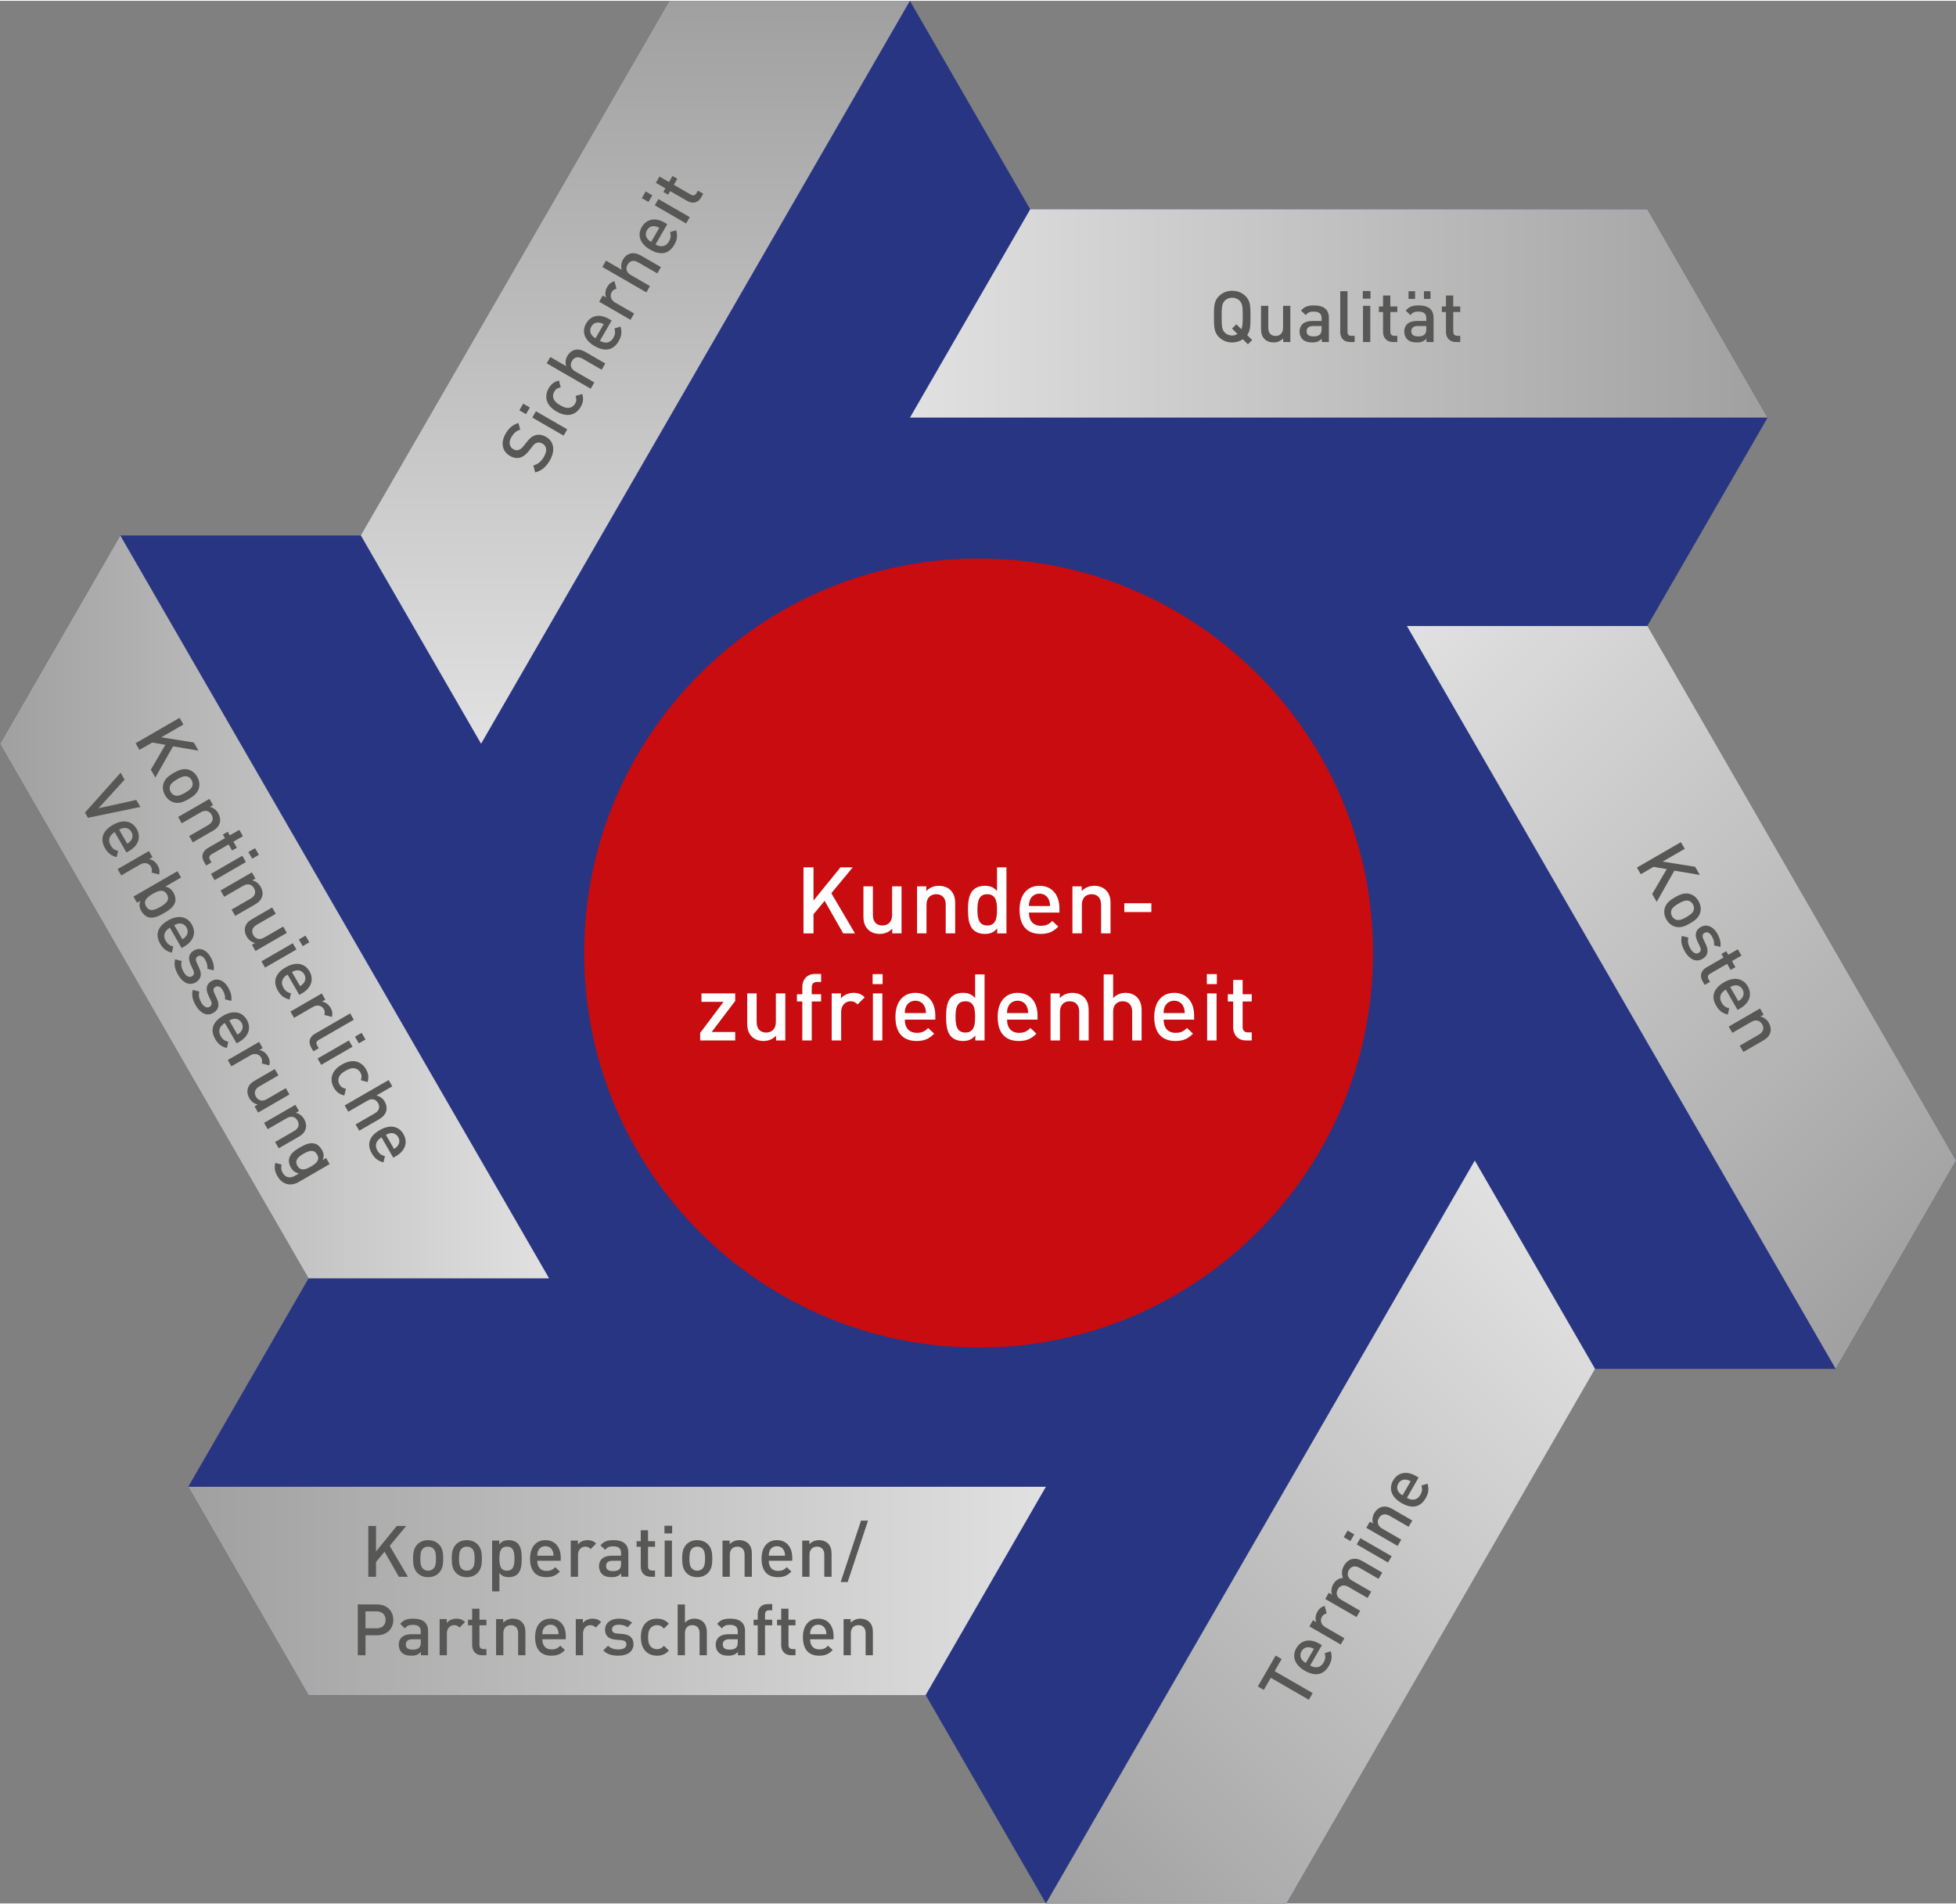 <?xml version="1.0" encoding="utf-8"?>
<!DOCTYPE svg PUBLIC "-//W3C//DTD SVG 1.1//EN" "http://www.w3.org/Graphics/SVG/1.1/DTD/svg11.dtd">
<svg xmlns:x="http://ns.adobe.com/Extensibility/1.0/" xmlns:i="http://ns.adobe.com/AdobeIllustrator/10.0/" xmlns:graph="http://ns.adobe.com/Graphs/1.0/" xmlns="http://www.w3.org/2000/svg" xmlns:xlink="http://www.w3.org/1999/xlink" version="1.1" id="Ebene_1" x="0px" y="0px" viewBox="0 0 274.11 266.569" enable-background="new 0 0 274.11 266.569" xml:space="preserve" width="450" height="438">
<rect x="0" y="0" width="274.11" height="266.569" fill="#808080" stroke="none"/>
<g>
	<polygon fill="#283582" points="247.71,58.394 247.71,58.394 247.71,58.394 247.71,58.394    230.853,29.197 144.378,29.197 144.369,29.197 127.513,0 127.513,0    127.512,0 93.799,0 50.561,74.89 50.571,74.907 16.857,74.907    16.857,74.907 16.857,74.907 16.857,74.907 0,104.104 43.238,178.993    43.238,178.995 26.381,208.192 26.381,208.192 43.238,237.389 129.713,237.389    129.723,237.372 146.58,266.569 146.58,266.569 146.58,266.569 146.58,266.569    180.293,266.569 223.531,191.679 223.54,191.677 257.253,191.677 257.254,191.678    257.254,191.677 274.11,162.48 230.873,87.591 230.853,87.591 247.71,58.394  "/>
	<g>
		<defs>
			<polygon id="SVGID_1_" points="247.71,58.394 230.853,29.197 144.378,29.197 127.521,58.394      247.71,58.394    "/>
		</defs>
		
			<linearGradient id="SVGID_00000139258069073108341480000004461191971139610251_" gradientUnits="userSpaceOnUse" x1="127.521" y1="43.795" x2="247.71" y2="43.795">
			<stop offset="4.993059e-09" style="stop-color:#E1E1E1"/>
			<stop offset="0.999" style="stop-color:#A0A0A0"/>
		</linearGradient>
		<use xlink:href="#SVGID_1_" overflow="visible" fill="url(#SVGID_00000139258069073108341480000004461191971139610251_)"/>
		<clipPath id="SVGID_00000083062335937463995390000014491630241037058458_">
			<use xlink:href="#SVGID_1_" overflow="visible"/>
		</clipPath>
		<g clip-path="url(#SVGID_00000083062335937463995390000014491630241037058458_)">
			<defs>
				
					<rect id="SVGID_00000071544276212674161290000017739938694285652920_" x="127.521" y="29.197" width="120.189" height="29.197"/>
			</defs>
			<clipPath id="SVGID_00000018239091148823167090000002432008452526287807_">
				<use xlink:href="#SVGID_00000071544276212674161290000017739938694285652920_" overflow="visible"/>
			</clipPath>
		</g>
	</g>
	<g>
		<defs>
			<polygon id="SVGID_00000034775234594191916560000014367322368120761767_" points="257.254,191.677      274.11,162.48 230.873,87.591 197.159,87.591 257.254,191.677    "/>
		</defs>
		
			<linearGradient id="SVGID_00000011715520399980597640000015613306864747956638_" gradientUnits="userSpaceOnUse" x1="194.589" y1="90.16" x2="276.68" y2="172.251">
			<stop offset="4.993059e-09" style="stop-color:#E1E1E1"/>
			<stop offset="1" style="stop-color:#A0A0A0"/>
		</linearGradient>
		
			<use xlink:href="#SVGID_00000034775234594191916560000014367322368120761767_" overflow="visible" fill="url(#SVGID_00000011715520399980597640000015613306864747956638_)"/>
		<clipPath id="SVGID_00000168092397807539085720000008876737422946505122_">
			<use xlink:href="#SVGID_00000034775234594191916560000014367322368120761767_" overflow="visible"/>
		</clipPath>
	</g>
	<g>
		<defs>
			<polygon id="SVGID_00000175317555012938391180000000239728183820001692_" points="146.58,266.569      180.293,266.569 223.531,191.679 206.674,162.482 146.58,266.569    "/>
		</defs>
		
			<linearGradient id="SVGID_00000013179055356530214000000005809043063800603295_" gradientUnits="userSpaceOnUse" x1="226.101" y1="181.908" x2="144.01" y2="263.999">
			<stop offset="4.993059e-09" style="stop-color:#E1E1E1"/>
			<stop offset="0.999" style="stop-color:#A0A0A0"/>
		</linearGradient>
		
			<use xlink:href="#SVGID_00000175317555012938391180000000239728183820001692_" overflow="visible" fill="url(#SVGID_00000013179055356530214000000005809043063800603295_)"/>
		<clipPath id="SVGID_00000026129692790377919650000010379027974890387373_">
			<use xlink:href="#SVGID_00000175317555012938391180000000239728183820001692_" overflow="visible"/>
		</clipPath>
	</g>
	<g>
		<defs>
			<polygon id="SVGID_00000082345189543603050550000001787961072436193183_" points="26.381,208.192 43.238,237.389      129.713,237.389 146.57,208.192 26.381,208.192    "/>
		</defs>
		
			<linearGradient id="SVGID_00000110449429765704089680000014750902710309516951_" gradientUnits="userSpaceOnUse" x1="146.57" y1="222.79" x2="26.381" y2="222.79">
			<stop offset="4.993059e-09" style="stop-color:#E1E1E1"/>
			<stop offset="0.999" style="stop-color:#A0A0A0"/>
		</linearGradient>
		
			<use xlink:href="#SVGID_00000082345189543603050550000001787961072436193183_" overflow="visible" fill="url(#SVGID_00000110449429765704089680000014750902710309516951_)"/>
		<clipPath id="SVGID_00000108285981295960121540000006463738113628472980_">
			<use xlink:href="#SVGID_00000082345189543603050550000001787961072436193183_" overflow="visible"/>
		</clipPath>
		<g clip-path="url(#SVGID_00000108285981295960121540000006463738113628472980_)">
			<defs>
				
					<rect id="SVGID_00000148622222590928741670000009484674867926977162_" x="26.381" y="208.192" width="120.189" height="29.197"/>
			</defs>
			<clipPath id="SVGID_00000107588143929623564270000014771414439581606843_">
				<use xlink:href="#SVGID_00000148622222590928741670000009484674867926977162_" overflow="visible"/>
			</clipPath>
		</g>
	</g>
	<g>
		<defs>
			<polygon id="SVGID_00000145738424929027349100000016274597292020408725_" points="16.857,74.907 0,104.104      43.238,178.993 76.951,178.993 16.857,74.907    "/>
		</defs>
		
			<linearGradient id="SVGID_00000148638728596134385970000008660523437397927072_" gradientUnits="userSpaceOnUse" x1="76.951" y1="126.95" x2="0" y2="126.95">
			<stop offset="4.993059e-09" style="stop-color:#E1E1E1"/>
			<stop offset="0.999" style="stop-color:#A0A0A0"/>
		</linearGradient>
		
			<use xlink:href="#SVGID_00000145738424929027349100000016274597292020408725_" overflow="visible" fill="url(#SVGID_00000148638728596134385970000008660523437397927072_)"/>
		<clipPath id="SVGID_00000124146571768268645470000007578006964822440335_">
			<use xlink:href="#SVGID_00000145738424929027349100000016274597292020408725_" overflow="visible"/>
		</clipPath>
	</g>
	<g>
		<defs>
			<polygon id="SVGID_00000075143786325531833540000001112008603829138081_" points="127.512,0 93.798,0      50.561,74.89 67.418,104.087 127.512,0    "/>
		</defs>
		
			<linearGradient id="SVGID_00000013908157540398380030000007855830887539844000_" gradientUnits="userSpaceOnUse" x1="89.036" y1="104.087" x2="89.036" y2="0">
			<stop offset="4.993059e-09" style="stop-color:#E1E1E1"/>
			<stop offset="0.999" style="stop-color:#A0A0A0"/>
		</linearGradient>
		
			<use xlink:href="#SVGID_00000075143786325531833540000001112008603829138081_" overflow="visible" fill="url(#SVGID_00000013908157540398380030000007855830887539844000_)"/>
		<clipPath id="SVGID_00000144337879584378048560000006155672965452083841_">
			<use xlink:href="#SVGID_00000075143786325531833540000001112008603829138081_" overflow="visible"/>
		</clipPath>
		<g clip-path="url(#SVGID_00000144337879584378048560000006155672965452083841_)">
			<defs>
				
					<rect id="SVGID_00000132080951720615042970000007976137632198599324_" x="50.561" width="76.951" height="104.087"/>
			</defs>
			<clipPath id="SVGID_00000145059624950997807730000009337582238025843347_">
				<use xlink:href="#SVGID_00000132080951720615042970000007976137632198599324_" overflow="visible"/>
			</clipPath>
		</g>
	</g>
	<path fill="#C80C0F" d="M137.135,188.686c30.528,0,55.276-24.748,55.276-55.276   s-24.748-55.276-55.276-55.276s-55.276,24.748-55.276,55.276   S106.607,188.686,137.135,188.686L137.135,188.686z"/>
	<g>
		<path fill="#575756" d="M175.477,47.525l-0.699-0.689    c0.469-0.64,0.46-1.38,0.46-2.591c0-1.37,0.02-2.16-0.679-2.86    c-0.49-0.489-1.12-0.759-1.88-0.759s-1.381,0.27-1.87,0.759    c-0.699,0.7-0.689,1.49-0.689,2.86c0,1.37-0.01,2.161,0.689,2.86    c0.49,0.489,1.11,0.759,1.87,0.759c0.56,0,1.08-0.16,1.491-0.449    l0.709,0.709L175.477,47.525L175.477,47.525z M174.158,44.245    c0,0.92-0.03,1.4-0.21,1.76l-0.69-0.69l-0.6,0.6l0.75,0.75    c-0.21,0.15-0.46,0.23-0.73,0.23c-0.42,0-0.81-0.17-1.06-0.44    c-0.35-0.38-0.42-0.78-0.42-2.211c0-1.43,0.07-1.83,0.42-2.21    c0.25-0.27,0.64-0.44,1.06-0.44c0.42,0,0.81,0.17,1.06,0.44    C174.088,42.414,174.158,42.814,174.158,44.245L174.158,44.245z M180.827,47.804    v-5.069h-1.019v3.09c0,0.78-0.48,1.13-1.051,1.13s-1.021-0.34-1.021-1.13    v-3.09h-1.019v3.24c0,0.57,0.12,1.05,0.509,1.429    c0.3,0.29,0.73,0.459,1.25,0.459c0.51,0,1.001-0.19,1.351-0.569v0.509    H180.827L180.827,47.804z M186.227,47.804v-3.389c0-1.15-0.699-1.74-2.089-1.74    c-0.84,0-1.34,0.17-1.82,0.729l0.669,0.63    c0.28-0.36,0.55-0.49,1.11-0.49c0.79,0,1.111,0.31,1.111,0.951v0.36    h-1.341c-1.16,0-1.749,0.609-1.749,1.459c0,0.43,0.14,0.82,0.4,1.09    c0.31,0.31,0.729,0.459,1.36,0.459c0.63,0,0.981-0.15,1.351-0.519v0.459    H186.227L186.227,47.804z M185.208,45.974c0,0.36-0.07,0.6-0.22,0.751    c-0.27,0.26-0.56,0.29-0.951,0.29c-0.64,0-0.931-0.26-0.931-0.721    s0.31-0.731,0.911-0.731h1.191V45.974L185.208,45.974z M189.837,47.804v-0.869    h-0.45c-0.41,0-0.55-0.2-0.55-0.59V40.685h-1.019v5.72    c0,0.75,0.419,1.399,1.389,1.399H189.837L189.837,47.804z M192.057,41.734v-1.079    h-1.079v1.079H192.057L192.057,41.734z M192.027,47.804v-5.07h-1.019v5.07H192.027    L192.027,47.804z M195.817,47.804v-0.869h-0.42c-0.38,0-0.56-0.22-0.56-0.59    v-2.741h0.98v-0.779h-0.98v-1.54h-1.02v1.54h-0.58v0.779h0.58v2.791    c0,0.73,0.44,1.409,1.389,1.409H195.817L195.817,47.804z M200.467,41.764V40.685    h-0.919v1.079H200.467L200.467,41.764z M198.307,41.764V40.685h-0.919v1.079H198.307    L198.307,41.764z M200.897,47.804v-3.389c0-1.15-0.699-1.74-2.089-1.74    c-0.84,0-1.34,0.17-1.82,0.729l0.669,0.63    c0.28-0.36,0.55-0.49,1.11-0.49c0.79,0,1.111,0.31,1.111,0.951v0.36    h-1.341c-1.16,0-1.749,0.609-1.749,1.459c0,0.43,0.14,0.82,0.399,1.09    c0.31,0.31,0.729,0.459,1.36,0.459s0.981-0.15,1.351-0.519v0.459H200.897    L200.897,47.804z M199.878,45.974c0,0.36-0.07,0.6-0.22,0.751    c-0.27,0.26-0.56,0.29-0.951,0.29c-0.64,0-0.931-0.26-0.931-0.721    s0.31-0.731,0.911-0.731h1.191V45.974L199.878,45.974z M204.637,47.804v-0.869    h-0.42c-0.38,0-0.56-0.22-0.56-0.59v-2.741h0.98v-0.779h-0.98v-1.54    h-1.02v1.54h-0.58v0.779h0.58v2.791c0,0.73,0.44,1.409,1.389,1.409    H204.637L204.637,47.804z"/>
		<path fill="#575756" d="M232.169,126.239l2.474-4.373l3.571,0.606l-0.66-1.143    l-4.555-0.73l3.1-1.79l-0.539-0.934l-6.165,3.559l0.539,0.934l1.792-1.034    l1.847,0.319l-2.039,3.486L232.169,126.239L232.169,126.239z M236.843,129.256    c0.736-0.425,1.231-0.849,1.424-1.514c0.129-0.455,0.104-1.018-0.241-1.616    c-0.345-0.598-0.815-0.893-1.274-1.008c-0.672-0.165-1.287,0.051-2.023,0.476    c-0.745,0.43-1.24,0.854-1.433,1.519c-0.129,0.455-0.109,1.009,0.236,1.607    c0.345,0.598,0.82,0.901,1.279,1.017    C235.484,129.902,236.098,129.686,236.843,129.256L236.843,129.256z M236.334,128.373    c-0.476,0.275-0.956,0.506-1.379,0.392c-0.26-0.07-0.485-0.24-0.635-0.5    c-0.15-0.26-0.18-0.532-0.11-0.791c0.113-0.424,0.553-0.723,1.029-0.999    c0.476-0.275,0.956-0.506,1.379-0.392c0.26,0.07,0.471,0.236,0.621,0.496    c0.15,0.26,0.193,0.535,0.124,0.795    C237.25,127.799,236.81,128.098,236.334,128.373L236.334,128.373z M238.576,134.237    c0.779-0.45,0.889-1.159,0.483-2.022l-0.34-0.728    c-0.227-0.493-0.108-0.747,0.153-0.897c0.329-0.19,0.719-0.057,1.024,0.472    c0.24,0.416,0.379,0.856,0.305,1.268l0.882,0.229    c0.12-0.611-0.067-1.254-0.447-1.912c-0.53-0.918-1.439-1.374-2.296-0.879    c-0.771,0.445-0.868,1.135-0.462,1.998l0.345,0.737    c0.21,0.445,0.115,0.719-0.18,0.89c-0.416,0.24-0.852-0.074-1.162-0.612    c-0.25-0.433-0.43-0.965-0.271-1.53l-0.915-0.245    c-0.21,0.814,0.018,1.489,0.433,2.209    C236.733,134.263,237.658,134.767,238.576,134.237L238.576,134.237z M238.889,137.878    l0.752-0.434l-0.21-0.364c-0.19-0.329-0.089-0.595,0.231-0.78l2.374-1.371    l0.49,0.848l0.674-0.389l-0.49-0.848l1.334-0.77l-0.51-0.883l-1.334,0.77    l-0.29-0.502l-0.674,0.389l0.29,0.502l-2.417,1.396    c-0.632,0.365-1,1.085-0.526,1.908L238.889,137.878L238.889,137.878z     M243.498,141.381l0.389-0.225c1.248-0.72,1.718-1.904,1.038-3.082    c-0.65-1.126-1.896-1.386-3.317-0.566c-1.672,0.965-1.747,2.173-1.112,3.273    c0.445,0.771,0.923,1.06,1.633,1.251l0.204-0.868    c-0.492-0.132-0.781-0.311-1.066-0.805c-0.415-0.719-0.168-1.392,0.586-1.828    L243.498,141.381L243.498,141.381z M243.607,140.152l-1.14-1.975    c0.274-0.147,0.414-0.204,0.663-0.233c0.409-0.052,0.82,0.139,1.06,0.554    c0.24,0.416,0.195,0.858-0.055,1.186    C243.986,139.887,243.871,139.988,243.607,140.152L243.607,140.152z M244.313,147.273    l2.806-1.62c0.494-0.285,0.85-0.629,0.983-1.156    c0.101-0.404,0.033-0.862-0.227-1.312c-0.255-0.442-0.665-0.772-1.168-0.885    l0.441-0.255l-0.499-0.865l-4.39,2.534l0.509,0.882l2.676-1.545    c0.676-0.39,1.219-0.149,1.504,0.345c0.285,0.494,0.216,1.054-0.469,1.449    l-2.676,1.545L244.313,147.273L244.313,147.273z"/>
		<path fill="#575756" d="M179.609,232.325l-0.839-0.484l-2.499,4.329l0.839,0.484    l0.98-1.697l5.326,3.075l0.539-0.934l-5.326-3.075L179.609,232.325    L179.609,232.325z M185.245,230.383l-0.389-0.225    c-1.248-0.72-2.508-0.536-3.188,0.642c-0.65,1.126-0.253,2.335,1.168,3.156    c1.672,0.965,2.756,0.426,3.391-0.674c0.445-0.771,0.457-1.33,0.267-2.04    l-0.854,0.258c0.132,0.492,0.121,0.832-0.164,1.325    c-0.415,0.719-1.122,0.842-1.876,0.407L185.245,230.383L185.245,230.383z     M184.126,230.904l-1.14,1.975c-0.264-0.164-0.384-0.256-0.533-0.458    c-0.249-0.329-0.29-0.779-0.05-1.195c0.24-0.416,0.645-0.597,1.055-0.546    C183.707,230.708,183.852,230.757,184.126,230.904L184.126,230.904z M185.638,224.883    c-0.478,0.128-0.775,0.384-1.02,0.808c-0.285,0.494-0.329,1.069-0.147,1.474    l-0.476-0.275l-0.499,0.865l4.39,2.534l0.509-0.882l-2.667-1.54    c-0.606-0.35-0.758-0.969-0.483-1.445c0.175-0.303,0.36-0.404,0.675-0.488    L185.638,224.883L185.638,224.883z M193.705,220.211l-2.806-1.62    c-0.494-0.285-0.984-0.395-1.508-0.248c-0.401,0.115-0.778,0.428-1.038,0.879    c-0.335,0.581-0.383,1.142-0.155,1.747c-0.584,0.032-1.045,0.331-1.36,0.877    c-0.255,0.442-0.332,0.975-0.182,1.454l-0.441-0.255l-0.499,0.865l4.39,2.534    l0.509-0.882l-2.676-1.545c-0.676-0.39-0.739-0.981-0.454-1.475    c0.285-0.494,0.805-0.714,1.489-0.319l2.676,1.545l0.509-0.882l-2.719-1.57    c-0.632-0.365-0.685-0.973-0.41-1.45c0.285-0.494,0.805-0.714,1.489-0.319    l2.676,1.545L193.705,220.211L193.705,220.211z M189.783,214.863l-0.934-0.539    l-0.539,0.934l0.934,0.539L189.783,214.863L189.783,214.863z M195.025,217.924    l-4.391-2.535l-0.509,0.882l4.391,2.535L195.025,217.924L195.025,217.924z     M197.915,212.919l-2.806-1.62c-0.494-0.285-0.969-0.421-1.493-0.274    c-0.401,0.115-0.763,0.402-1.023,0.853c-0.255,0.442-0.336,0.961-0.182,1.454    l-0.441-0.255l-0.499,0.865l4.39,2.534l0.509-0.882l-2.676-1.545    c-0.676-0.39-0.739-0.981-0.454-1.475c0.285-0.494,0.805-0.714,1.489-0.319    l2.676,1.545L197.915,212.919L197.915,212.919z M198.805,206.897l-0.389-0.225    c-1.248-0.72-2.508-0.536-3.188,0.642c-0.65,1.126-0.253,2.335,1.168,3.155    c1.672,0.965,2.756,0.426,3.391-0.674c0.445-0.771,0.456-1.33,0.267-2.04    l-0.854,0.258c0.132,0.492,0.121,0.832-0.164,1.325    c-0.415,0.719-1.122,0.842-1.876,0.407L198.805,206.897L198.805,206.897z     M197.686,207.417l-1.14,1.975c-0.264-0.164-0.384-0.256-0.533-0.458    c-0.249-0.329-0.29-0.779-0.05-1.195c0.24-0.416,0.645-0.597,1.055-0.546    C197.267,207.222,197.412,207.271,197.686,207.417L197.686,207.417z"/>
		<path fill="#575756" d="M55.118,226.839c0-1.241-0.889-2.159-2.279-2.159h-2.699v7.119    h1.079v-2.8h1.621C54.229,228.999,55.118,228.08,55.118,226.839L55.118,226.839z     M54.039,226.839c0,0.75-0.51,1.181-1.261,1.181h-1.561v-2.371h1.561    C53.529,225.649,54.039,226.089,54.039,226.839L54.039,226.839z M59.988,231.799    v-3.389c0-1.15-0.699-1.74-2.089-1.74c-0.84,0-1.34,0.17-1.82,0.729    l0.669,0.63c0.28-0.36,0.55-0.49,1.11-0.49    c0.79,0,1.111,0.31,1.111,0.951v0.36h-1.341    c-1.16,0-1.749,0.609-1.749,1.459c0,0.43,0.14,0.82,0.399,1.09    c0.31,0.31,0.729,0.459,1.36,0.459c0.63,0,0.981-0.15,1.351-0.519v0.459    H59.988L59.988,231.799z M58.969,229.969c0,0.36-0.07,0.6-0.22,0.751    c-0.27,0.26-0.56,0.29-0.951,0.29c-0.64,0-0.931-0.26-0.931-0.721    c0-0.46,0.31-0.731,0.911-0.731h1.191V229.969L58.969,229.969z M65.168,227.149    c-0.35-0.35-0.72-0.479-1.21-0.479c-0.57,0-1.09,0.25-1.35,0.609v-0.549    h-0.999v5.069h1.019v-3.08c0-0.7,0.46-1.14,1.01-1.14    c0.35,0,0.53,0.11,0.76,0.34L65.168,227.149L65.168,227.149z M68.168,231.799    v-0.869h-0.42c-0.38,0-0.56-0.22-0.56-0.59v-2.741h0.98v-0.779h-0.98    v-1.54h-1.02v1.54h-0.58v0.779h0.58v2.791c0,0.73,0.44,1.409,1.389,1.409    H68.168L68.168,231.799z M73.628,231.799v-3.24c0-0.57-0.12-1.05-0.509-1.43    c-0.3-0.29-0.729-0.459-1.25-0.459c-0.51,0-1.001,0.19-1.351,0.569v-0.509    h-0.999v5.069h1.019v-3.09c0-0.78,0.48-1.13,1.051-1.13    c0.57,0,1.021,0.34,1.021,1.13v3.09H73.628L73.628,231.799z M79.288,229.559    v-0.449c0-1.441-0.79-2.44-2.15-2.44c-1.3,0-2.149,0.949-2.149,2.589    c0,1.93,1.009,2.599,2.279,2.599c0.89,0,1.38-0.27,1.9-0.789l-0.65-0.61    c-0.36,0.36-0.66,0.52-1.23,0.52c-0.83,0-1.29-0.55-1.29-1.421H79.288    L79.288,229.559z M78.278,228.85h-2.28c0.01-0.31,0.03-0.46,0.13-0.691    c0.16-0.38,0.53-0.641,1.01-0.641s0.84,0.26,1,0.641    C78.238,228.39,78.268,228.54,78.278,228.85L78.278,228.85z M84.247,227.149    c-0.35-0.35-0.72-0.479-1.21-0.479c-0.57,0-1.09,0.25-1.35,0.609v-0.549    h-0.999v5.069h1.019v-3.08c0-0.7,0.46-1.14,1.01-1.14    c0.35,0,0.53,0.11,0.76,0.34L84.247,227.149L84.247,227.149z M88.777,230.249    c0-0.9-0.559-1.349-1.509-1.429l-0.8-0.07    c-0.54-0.05-0.7-0.28-0.7-0.581c0-0.38,0.31-0.651,0.921-0.651    c0.48,0,0.931,0.1,1.25,0.37l0.639-0.65    c-0.469-0.409-1.119-0.569-1.88-0.569c-1.06,0-1.909,0.559-1.909,1.549    c0,0.89,0.549,1.32,1.499,1.399l0.811,0.07    c0.49,0.04,0.68,0.26,0.68,0.601c0,0.48-0.49,0.701-1.111,0.701    c-0.5,0-1.05-0.11-1.46-0.531l-0.669,0.67    c0.6,0.589,1.299,0.729,2.129,0.729    C87.878,231.859,88.777,231.31,88.777,230.249L88.777,230.249z M93.737,231.14    l-0.7-0.67c-0.32,0.35-0.57,0.48-0.97,0.48    c-0.39,0-0.72-0.16-0.94-0.45c-0.22-0.28-0.3-0.65-0.3-1.24    c0-0.59,0.08-0.95,0.3-1.23c0.22-0.29,0.55-0.45,0.94-0.45    c0.4,0,0.65,0.13,0.97,0.48l0.7-0.68    c-0.48-0.509-0.97-0.709-1.67-0.709c-1.14,0-2.259,0.689-2.259,2.589    c0,1.9,1.119,2.599,2.259,2.599C92.767,231.859,93.257,231.649,93.737,231.14    L93.737,231.14z M99.057,231.799v-3.27c0-1.1-0.629-1.859-1.759-1.859    c-0.5,0-0.961,0.19-1.311,0.569v-2.559H94.968v7.119H95.987v-3.11    c0-0.76,0.46-1.11,1.031-1.11s1.021,0.34,1.021,1.11v3.11H99.057    L99.057,231.799z M104.407,231.799v-3.389c0-1.15-0.699-1.74-2.089-1.74    c-0.84,0-1.34,0.17-1.82,0.729l0.669,0.63    c0.28-0.36,0.55-0.49,1.11-0.49c0.79,0,1.111,0.31,1.111,0.951v0.36    h-1.341c-1.16,0-1.749,0.609-1.749,1.459c0,0.43,0.14,0.82,0.399,1.09    c0.31,0.31,0.729,0.459,1.36,0.459c0.63,0,0.981-0.15,1.351-0.519v0.459    H104.407L104.407,231.799z M103.388,229.969c0,0.36-0.07,0.6-0.22,0.751    c-0.27,0.26-0.56,0.29-0.951,0.29c-0.64,0-0.931-0.26-0.931-0.721    c0-0.46,0.31-0.731,0.911-0.731h1.191V229.969L103.388,229.969z M108.217,227.599    v-0.779h-1.01v-0.731c0-0.37,0.18-0.591,0.56-0.591h0.45v-0.869h-0.64    c-0.949,0-1.389,0.679-1.389,1.409v0.781h-0.58v0.779h0.58v4.2h1.019v-4.2    H108.217L108.217,227.599z M111.477,231.799v-0.869h-0.42    c-0.38,0-0.56-0.22-0.56-0.59v-2.741h0.98v-0.779h-0.98v-1.54h-1.02    v1.54h-0.58v0.779h0.58v2.791c0,0.73,0.44,1.409,1.389,1.409H111.477    L111.477,231.799z M116.816,229.559v-0.449c0-1.441-0.79-2.44-2.15-2.44    c-1.3,0-2.149,0.949-2.149,2.589c0,1.93,1.009,2.599,2.279,2.599    c0.89,0,1.38-0.27,1.9-0.789l-0.65-0.61    c-0.36,0.36-0.66,0.52-1.23,0.52c-0.83,0-1.29-0.55-1.29-1.421    H116.816L116.816,229.559z M115.806,228.85h-2.28    c0.01-0.31,0.03-0.46,0.13-0.691c0.16-0.38,0.53-0.641,1.01-0.641    c0.48,0,0.84,0.26,1,0.641C115.766,228.39,115.796,228.54,115.806,228.85    L115.806,228.85z M122.325,231.799v-3.24c0-0.57-0.12-1.05-0.509-1.43    c-0.3-0.29-0.73-0.459-1.25-0.459c-0.51,0-1.001,0.19-1.351,0.569v-0.509    h-0.999v5.069h1.019v-3.09c0-0.78,0.48-1.13,1.051-1.13    c0.57,0,1.021,0.34,1.021,1.13v3.09H122.325L122.325,231.799z"/>
		<path fill="#575756" d="M57.164,220.799l-2.55-4.329l2.31-2.79h-1.32l-2.91,3.58    v-3.58h-1.079v7.119h1.079v-2.069l1.2-1.44l2,3.509H57.164    L57.164,220.799z M62.114,218.259c0-0.85-0.12-1.491-0.599-1.99    c-0.33-0.34-0.83-0.599-1.52-0.599c-0.69,0-1.18,0.26-1.51,0.599    c-0.479,0.5-0.599,1.14-0.599,1.99c0,0.86,0.12,1.501,0.599,2    c0.33,0.34,0.82,0.599,1.51,0.599c0.69,0,1.191-0.26,1.52-0.599    C61.994,219.76,62.114,219.12,62.114,218.259L62.114,218.259z M61.095,218.259    c0,0.55-0.04,1.08-0.35,1.391c-0.19,0.19-0.45,0.3-0.75,0.3    c-0.3,0-0.55-0.11-0.74-0.3c-0.31-0.31-0.35-0.84-0.35-1.391    c0-0.55,0.04-1.08,0.35-1.391c0.19-0.19,0.44-0.29,0.74-0.29    c0.3,0,0.56,0.1,0.75,0.29C61.055,217.179,61.095,217.709,61.095,218.259    L61.095,218.259z M67.534,218.259c0-0.85-0.12-1.491-0.599-1.99    c-0.33-0.34-0.83-0.599-1.52-0.599c-0.69,0-1.18,0.26-1.51,0.599    c-0.479,0.5-0.599,1.14-0.599,1.99c0,0.86,0.12,1.501,0.599,2    c0.33,0.34,0.82,0.599,1.51,0.599c0.69,0,1.191-0.26,1.52-0.599    C67.414,219.76,67.534,219.12,67.534,218.259L67.534,218.259z M66.515,218.259    c0,0.55-0.04,1.08-0.35,1.391c-0.19,0.19-0.45,0.3-0.75,0.3    s-0.55-0.11-0.74-0.3c-0.31-0.31-0.35-0.84-0.35-1.391    c0-0.55,0.04-1.08,0.35-1.391c0.19-0.19,0.44-0.29,0.74-0.29    s0.56,0.1,0.75,0.29C66.475,217.179,66.515,217.709,66.515,218.259    L66.515,218.259z M73.114,218.259c0-0.77-0.06-1.631-0.569-2.14    c-0.28-0.28-0.73-0.449-1.24-0.449c-0.55,0-0.961,0.14-1.341,0.599v-0.539    h-0.999v7.119h1.019v-2.569c0.37,0.439,0.79,0.579,1.331,0.579    c0.51,0,0.95-0.17,1.23-0.449C73.054,219.9,73.114,219.03,73.114,218.259    L73.114,218.259z M72.095,218.259c0,0.9-0.13,1.691-1.051,1.691    s-1.061-0.79-1.061-1.691s0.14-1.681,1.061-1.681S72.095,217.359,72.095,218.259    L72.095,218.259z M78.583,218.559v-0.449c0-1.441-0.79-2.44-2.15-2.44    c-1.3,0-2.149,0.949-2.149,2.589c0,1.93,1.009,2.599,2.279,2.599    c0.89,0,1.38-0.27,1.9-0.789l-0.65-0.61    c-0.36,0.36-0.66,0.52-1.23,0.52c-0.83,0-1.29-0.55-1.29-1.421H78.583    L78.583,218.559z M77.573,217.85h-2.28c0.01-0.31,0.03-0.46,0.13-0.691    c0.16-0.38,0.53-0.641,1.01-0.641c0.48,0,0.84,0.26,1,0.641    C77.533,217.39,77.563,217.54,77.573,217.85L77.573,217.85z M83.543,216.149    c-0.35-0.35-0.72-0.479-1.21-0.479c-0.57,0-1.09,0.25-1.35,0.609v-0.549    h-0.999v5.069h1.019v-3.08c0-0.7,0.46-1.14,1.01-1.14    c0.35,0,0.53,0.11,0.76,0.34L83.543,216.149L83.543,216.149z M88.053,220.799    v-3.389c0-1.15-0.699-1.74-2.089-1.74c-0.84,0-1.34,0.17-1.82,0.729    l0.669,0.63c0.28-0.36,0.55-0.491,1.11-0.491    c0.79,0,1.111,0.31,1.111,0.951v0.36h-1.341c-1.16,0-1.749,0.609-1.749,1.459    c0,0.43,0.14,0.82,0.399,1.09c0.31,0.31,0.729,0.459,1.36,0.459    c0.63,0,0.981-0.15,1.351-0.519v0.459H88.053L88.053,220.799z M87.034,218.969    c0,0.36-0.07,0.601-0.22,0.751c-0.27,0.26-0.56,0.29-0.951,0.29    c-0.64,0-0.931-0.26-0.931-0.721c0-0.46,0.31-0.731,0.911-0.731h1.191    V218.969L87.034,218.969z M91.793,220.799v-0.869h-0.42    c-0.38,0-0.56-0.22-0.56-0.59v-2.741h0.98v-0.779h-0.98v-1.54h-1.02v1.54    H89.214v0.779h0.58v2.791c0,0.73,0.44,1.409,1.389,1.409H91.793L91.793,220.799    z M94.193,214.729v-1.079h-1.079v1.079H94.193L94.193,214.729z M94.163,220.799v-5.07    h-1.019v5.07H94.163L94.163,220.799z M99.823,218.259    c0-0.85-0.12-1.491-0.599-1.99c-0.33-0.34-0.83-0.599-1.52-0.599    c-0.69,0-1.18,0.26-1.51,0.599c-0.479,0.5-0.599,1.14-0.599,1.99    c0,0.86,0.12,1.501,0.599,2c0.33,0.34,0.82,0.599,1.51,0.599    c0.69,0,1.191-0.26,1.52-0.599C99.703,219.76,99.823,219.12,99.823,218.259    L99.823,218.259z M98.804,218.259c0,0.55-0.04,1.08-0.35,1.391    c-0.19,0.19-0.45,0.3-0.75,0.3s-0.55-0.11-0.74-0.3    c-0.31-0.31-0.35-0.84-0.35-1.391c0-0.55,0.04-1.08,0.35-1.391    c0.19-0.19,0.44-0.29,0.74-0.29s0.56,0.1,0.75,0.29    C98.764,217.179,98.804,217.709,98.804,218.259L98.804,218.259z M105.363,220.799    v-3.24c0-0.57-0.12-1.05-0.509-1.43c-0.3-0.29-0.73-0.459-1.25-0.459    c-0.51,0-1.001,0.19-1.351,0.569v-0.509h-0.999v5.069h1.019v-3.09    c0-0.78,0.48-1.13,1.051-1.13c0.57,0,1.021,0.34,1.021,1.13v3.09    H105.363L105.363,220.799z M111.023,218.559v-0.449c0-1.441-0.79-2.44-2.15-2.44    c-1.3,0-2.149,0.949-2.149,2.589c0,1.93,1.009,2.599,2.279,2.599    c0.89,0,1.38-0.27,1.9-0.789l-0.65-0.61    c-0.36,0.36-0.66,0.52-1.23,0.52c-0.83,0-1.29-0.55-1.29-1.421H111.023    L111.023,218.559z M110.013,217.85h-2.28c0.01-0.31,0.03-0.46,0.13-0.691    c0.16-0.38,0.53-0.641,1.01-0.641c0.48,0,0.84,0.26,1,0.641    C109.973,217.39,110.003,217.54,110.013,217.85L110.013,217.85z M116.533,220.799    v-3.24c0-0.57-0.12-1.05-0.509-1.43c-0.3-0.29-0.73-0.459-1.25-0.459    c-0.51,0-1.001,0.19-1.351,0.569v-0.509h-0.999v5.069h1.019v-3.09    c0-0.78,0.48-1.13,1.051-1.13c0.57,0,1.021,0.34,1.021,1.13v3.09    H116.533L116.533,220.799z M121.64,212.94h-0.98l-2.85,8.6h0.98    L121.64,212.94L121.64,212.94z"/>
		<path fill="#575756" d="M19.671,112.946l-0.57-0.987l-5.306,1.17l3.666-4.01    l-0.56-0.97l-4.995,5.586l0.42,0.727L19.671,112.946L19.671,112.946z     M17.721,119.325l0.389-0.225c1.248-0.72,1.718-1.904,1.038-3.082    c-0.65-1.126-1.896-1.386-3.317-0.566c-1.672,0.965-1.747,2.173-1.112,3.273    c0.445,0.771,0.924,1.06,1.633,1.251l0.204-0.868    c-0.492-0.132-0.781-0.311-1.066-0.805c-0.415-0.719-0.168-1.392,0.586-1.828    L17.721,119.325L17.721,119.325z M17.829,118.096l-1.14-1.975    c0.274-0.146,0.414-0.204,0.663-0.233c0.409-0.052,0.82,0.139,1.06,0.554    c0.24,0.416,0.195,0.858-0.055,1.186    C18.208,117.831,18.093,117.932,17.829,118.096L17.829,118.096z M22.287,122.416    c0.128-0.478,0.055-0.863-0.19-1.288c-0.285-0.494-0.761-0.819-1.203-0.865    l0.476-0.275l-0.499-0.865l-4.39,2.534l0.509,0.882l2.667-1.54    c0.606-0.35,1.218-0.172,1.493,0.305c0.175,0.303,0.17,0.514,0.085,0.828    L22.287,122.416L22.287,122.416z M22.975,127.827    c0.667-0.385,1.382-0.867,1.569-1.563c0.102-0.382,0.029-0.848-0.226-1.29    c-0.27-0.468-0.593-0.767-1.158-0.868l2.216-1.28l-0.509-0.882l-6.165,3.559    l0.499,0.865l0.467-0.27c-0.208,0.559-0.124,0.984,0.151,1.461    c0.255,0.442,0.627,0.747,1.009,0.849    C21.524,128.595,22.308,128.212,22.975,127.827L22.975,127.827z M22.465,126.945    c-0.78,0.45-1.529,0.733-1.989-0.065c-0.46-0.797,0.154-1.314,0.934-1.764    c0.78-0.45,1.525-0.719,1.986,0.078    C23.856,125.992,23.245,126.495,22.465,126.945L22.465,126.945z M25.45,132.714    l0.389-0.225c1.248-0.72,1.718-1.904,1.038-3.082    c-0.65-1.126-1.896-1.386-3.317-0.566c-1.672,0.965-1.747,2.173-1.112,3.273    c0.445,0.771,0.923,1.06,1.633,1.251l0.204-0.868    c-0.492-0.132-0.781-0.311-1.066-0.805c-0.415-0.719-0.168-1.392,0.586-1.828    L25.45,132.714L25.45,132.714z M25.559,131.485l-1.14-1.975    c0.274-0.146,0.414-0.204,0.663-0.233c0.409-0.052,0.82,0.139,1.06,0.554    c0.24,0.416,0.195,0.858-0.055,1.186C25.938,131.22,25.823,131.321,25.559,131.485    L25.559,131.485z M27.427,137.519c0.779-0.45,0.889-1.159,0.483-2.022    l-0.34-0.728c-0.227-0.493-0.108-0.747,0.153-0.897    c0.329-0.19,0.719-0.057,1.024,0.472c0.24,0.416,0.379,0.856,0.305,1.268    l0.882,0.229c0.12-0.611-0.067-1.254-0.447-1.912    c-0.53-0.918-1.439-1.374-2.296-0.879c-0.771,0.445-0.868,1.135-0.462,1.998    l0.345,0.737c0.21,0.445,0.115,0.719-0.18,0.89    c-0.416,0.24-0.852-0.074-1.162-0.612c-0.25-0.433-0.43-0.965-0.271-1.53    l-0.915-0.245c-0.21,0.814,0.018,1.489,0.433,2.209    C25.584,137.545,26.509,138.049,27.427,137.519L27.427,137.519z M29.897,141.797    c0.779-0.45,0.889-1.159,0.483-2.022l-0.34-0.728    c-0.227-0.493-0.107-0.747,0.153-0.897c0.329-0.19,0.719-0.057,1.024,0.472    c0.24,0.416,0.379,0.856,0.305,1.268l0.882,0.229    c0.12-0.611-0.067-1.254-0.447-1.912c-0.53-0.918-1.439-1.374-2.297-0.879    c-0.771,0.445-0.868,1.135-0.462,1.998l0.345,0.737    c0.211,0.445,0.115,0.719-0.18,0.89c-0.416,0.24-0.852-0.074-1.162-0.612    c-0.25-0.433-0.43-0.965-0.27-1.53l-0.915-0.245    c-0.21,0.814,0.018,1.489,0.433,2.209    C28.054,141.823,28.979,142.327,29.897,141.797L29.897,141.797z M33.16,146.068    l0.389-0.225c1.248-0.72,1.718-1.904,1.038-3.082    c-0.65-1.126-1.896-1.386-3.317-0.566c-1.672,0.965-1.747,2.173-1.112,3.273    c0.445,0.771,0.923,1.06,1.633,1.251l0.204-0.868    c-0.492-0.132-0.781-0.311-1.066-0.805c-0.415-0.719-0.168-1.392,0.586-1.828    L33.16,146.068L33.16,146.068z M33.269,144.838l-1.14-1.975    c0.274-0.146,0.414-0.204,0.663-0.233c0.409-0.052,0.82,0.139,1.06,0.554    c0.24,0.416,0.195,0.858-0.055,1.186    C33.648,144.574,33.533,144.675,33.269,144.838L33.269,144.838z M37.727,149.158    c0.128-0.478,0.055-0.863-0.19-1.288c-0.285-0.494-0.761-0.819-1.203-0.865    l0.476-0.275l-0.499-0.865l-4.39,2.534l0.509,0.882l2.667-1.54    c0.606-0.35,1.218-0.172,1.493,0.304c0.175,0.303,0.17,0.514,0.085,0.828    L37.727,149.158L37.727,149.158z M36.17,155.761l4.39-2.534l-0.509-0.882    l-2.676,1.545c-0.676,0.39-1.219,0.149-1.504-0.345    c-0.285-0.494-0.216-1.054,0.468-1.449l2.676-1.545l-0.509-0.882l-2.806,1.62    c-0.494,0.285-0.849,0.629-0.983,1.156c-0.101,0.404-0.033,0.861,0.227,1.312    c0.255,0.442,0.665,0.772,1.168,0.885l-0.441,0.255L36.17,155.761    L36.17,155.761z M39.06,160.767l2.806-1.62    c0.494-0.285,0.85-0.629,0.983-1.156c0.101-0.404,0.033-0.861-0.227-1.312    c-0.255-0.442-0.665-0.772-1.168-0.885l0.441-0.255l-0.499-0.865l-4.39,2.534    l0.509,0.882l2.676-1.545c0.676-0.39,1.219-0.149,1.504,0.345    c0.285,0.494,0.216,1.054-0.469,1.449l-2.676,1.545L39.06,160.767L39.06,160.767    z M41.831,165.506l4.364-2.519l-0.494-0.856l-0.467,0.27    c0.208-0.559,0.124-0.984-0.146-1.452c-0.255-0.442-0.609-0.734-0.99-0.837    c-0.669-0.179-1.324,0.107-2.069,0.537c-0.745,0.43-1.32,0.854-1.499,1.523    c-0.102,0.382-0.039,0.831,0.216,1.272c0.26,0.451,0.591,0.745,1.157,0.846    l-0.562,0.325c-0.589,0.34-1.283,0.36-1.714-0.386    c-0.25-0.433-0.26-0.751-0.16-1.178l-0.888-0.237    c-0.159,0.703-0.07,1.217,0.315,1.884    C39.568,165.867,40.756,166.127,41.831,165.506L41.831,165.506z M43.573,163.324    c-0.693,0.4-1.433,0.7-1.893-0.097c-0.46-0.797,0.164-1.296,0.857-1.697    c0.693-0.4,1.438-0.691,1.898,0.106C44.895,162.433,44.266,162.924,43.573,163.324    L43.573,163.324z"/>
		<path fill="#575756" d="M21.772,108.823l2.474-4.373l3.571,0.606l-0.66-1.143    l-4.555-0.73l3.1-1.79l-0.539-0.934l-6.165,3.559l0.539,0.934l1.792-1.034    l1.847,0.319l-2.039,3.486L21.772,108.823L21.772,108.823z M26.446,111.84    c0.736-0.425,1.231-0.849,1.424-1.514c0.129-0.455,0.104-1.018-0.241-1.616    c-0.345-0.598-0.815-0.893-1.274-1.008c-0.672-0.165-1.287,0.051-2.023,0.476    c-0.745,0.43-1.24,0.854-1.433,1.519c-0.129,0.455-0.109,1.009,0.236,1.607    c0.345,0.598,0.82,0.901,1.279,1.017    C25.087,112.486,25.701,112.27,26.446,111.84L26.446,111.84z M25.937,110.958    c-0.477,0.275-0.956,0.506-1.379,0.392c-0.26-0.07-0.485-0.24-0.635-0.5    s-0.18-0.532-0.11-0.791c0.113-0.424,0.553-0.723,1.029-0.999    c0.476-0.275,0.956-0.506,1.379-0.392c0.26,0.07,0.471,0.236,0.621,0.496    c0.15,0.26,0.194,0.535,0.124,0.795    C26.853,110.383,26.413,110.682,25.937,110.958L25.937,110.958z M27.017,117.907    l2.806-1.62c0.494-0.285,0.85-0.629,0.983-1.156    c0.101-0.404,0.033-0.861-0.227-1.312c-0.255-0.442-0.665-0.772-1.168-0.885    l0.441-0.255l-0.499-0.865l-4.39,2.534l0.509,0.882l2.676-1.545    c0.676-0.39,1.219-0.149,1.504,0.345c0.285,0.494,0.216,1.054-0.469,1.449    l-2.676,1.545L27.017,117.907L27.017,117.907z M28.887,121.146l0.752-0.434    l-0.21-0.364c-0.19-0.329-0.089-0.595,0.231-0.78l2.374-1.371l0.49,0.848    l0.674-0.389l-0.49-0.848l1.334-0.77l-0.51-0.883l-1.334,0.77l-0.29-0.502    l-0.674,0.389l0.29,0.502L29.108,118.71c-0.632,0.365-1,1.085-0.526,1.908    L28.887,121.146L28.887,121.146z M35.344,120.189l0.934-0.539l-0.539-0.934    l-0.934,0.539L35.344,120.189L35.344,120.189z M30.072,123.198l4.391-2.535    l-0.509-0.882l-4.391,2.535L30.072,123.198L30.072,123.198z M32.962,128.204    l2.806-1.62c0.494-0.285,0.85-0.629,0.983-1.156    c0.101-0.404,0.033-0.861-0.227-1.312c-0.255-0.442-0.665-0.772-1.168-0.885    l0.441-0.255l-0.499-0.865l-4.39,2.534l0.509,0.882l2.676-1.545    c0.676-0.39,1.219-0.149,1.504,0.345c0.285,0.494,0.216,1.054-0.469,1.449    l-2.676,1.545L32.962,128.204L32.962,128.204z M35.802,133.123l4.39-2.534    l-0.509-0.882l-2.676,1.545c-0.676,0.39-1.219,0.149-1.504-0.345    s-0.216-1.054,0.468-1.449l2.676-1.545l-0.509-0.882l-2.806,1.62    c-0.494,0.285-0.849,0.629-0.983,1.156c-0.101,0.404-0.033,0.861,0.227,1.312    c0.255,0.442,0.665,0.772,1.168,0.885l-0.441,0.255L35.802,133.123L35.802,133.123    z M42.419,132.444l0.934-0.539l-0.539-0.934l-0.934,0.539L42.419,132.444    L42.419,132.444z M37.147,135.453l4.391-2.535l-0.509-0.882l-4.391,2.535    L37.147,135.453L37.147,135.453z M41.942,139.277l0.389-0.225    c1.248-0.72,1.718-1.904,1.038-3.082c-0.65-1.126-1.896-1.386-3.317-0.566    c-1.672,0.965-1.747,2.173-1.112,3.273c0.445,0.771,0.924,1.06,1.633,1.251    l0.204-0.868c-0.492-0.132-0.781-0.311-1.066-0.805    c-0.415-0.719-0.168-1.392,0.586-1.828L41.942,139.277L41.942,139.277z     M42.051,138.048l-1.14-1.975c0.274-0.146,0.414-0.204,0.663-0.233    c0.409-0.052,0.82,0.139,1.06,0.554c0.24,0.416,0.195,0.858-0.055,1.186    C42.429,137.784,42.314,137.885,42.051,138.048L42.051,138.048z M46.508,142.368    c0.128-0.478,0.055-0.863-0.19-1.288c-0.285-0.494-0.761-0.819-1.203-0.865    l0.476-0.275l-0.499-0.865l-4.39,2.534l0.509,0.882l2.667-1.54    c0.606-0.35,1.218-0.172,1.493,0.305c0.175,0.303,0.17,0.514,0.085,0.828    L46.508,142.368L46.508,142.368z M43.917,147.178l0.752-0.434l-0.225-0.39    c-0.205-0.355-0.102-0.576,0.236-0.771l4.902-2.83l-0.509-0.882l-4.954,2.86    c-0.649,0.375-1.002,1.063-0.517,1.902L43.917,147.178L43.917,147.178z     M50.283,146.066l0.934-0.539l-0.539-0.934l-0.934,0.539L50.283,146.066    L50.283,146.066z M45.012,149.075l4.391-2.535l-0.509-0.882l-4.391,2.535    L45.012,149.075L45.012,149.075z M48.252,153.37l0.23-0.941    c-0.463-0.102-0.701-0.254-0.901-0.6c-0.195-0.338-0.221-0.704-0.08-1.039    c0.133-0.331,0.413-0.585,0.924-0.88c0.511-0.295,0.863-0.406,1.216-0.355    c0.361,0.045,0.665,0.251,0.86,0.589c0.2,0.346,0.212,0.628,0.069,1.08    l0.939,0.266c0.201-0.67,0.129-1.195-0.221-1.801    c-0.57-0.987-1.726-1.612-3.372-0.661c-1.646,0.95-1.692,2.269-1.122,3.256    C47.145,152.889,47.571,153.209,48.252,153.37L48.252,153.37z M50.342,158.306    l2.832-1.635c0.953-0.55,1.295-1.474,0.73-2.453    c-0.25-0.433-0.645-0.737-1.148-0.851l2.216-1.28l-0.509-0.882l-6.165,3.559    l0.509,0.882l2.693-1.555c0.658-0.38,1.192-0.157,1.477,0.337    c0.285,0.494,0.216,1.054-0.451,1.439l-2.693,1.555L50.342,158.306L50.342,158.306z     M55.111,162.088l0.389-0.225c1.248-0.72,1.718-1.904,1.038-3.082    c-0.65-1.126-1.896-1.386-3.317-0.566c-1.672,0.965-1.747,2.173-1.112,3.273    c0.445,0.771,0.923,1.06,1.633,1.251l0.204-0.868    c-0.492-0.132-0.781-0.311-1.066-0.805c-0.415-0.719-0.168-1.392,0.586-1.828    L55.111,162.088L55.111,162.088z M55.22,160.859l-1.14-1.975    c0.274-0.146,0.414-0.204,0.663-0.233c0.409-0.052,0.82,0.139,1.06,0.554    c0.24,0.416,0.195,0.858-0.055,1.186    C55.599,160.594,55.484,160.695,55.22,160.859L55.22,160.859z"/>
		<path fill="#575756" d="M76.538,61.103c-0.528-0.305-1.065-0.396-1.554-0.228    c-0.384,0.124-0.707,0.365-1.124,0.887l-0.509,0.642    c-0.208,0.261-0.457,0.452-0.686,0.528c-0.242,0.08-0.482,0.034-0.707-0.096    c-0.546-0.315-0.731-0.954-0.311-1.682c0.3-0.52,0.668-0.897,1.252-1.068    l-0.244-0.937c-0.798,0.243-1.335,0.695-1.805,1.509    c-0.74,1.282-0.455,2.485,0.619,3.105c0.502,0.29,0.977,0.368,1.438,0.23    c0.406-0.123,0.809-0.421,1.169-0.884l0.524-0.668    c0.262-0.334,0.413-0.455,0.65-0.526c0.242-0.08,0.513-0.028,0.781,0.127    c0.598,0.345,0.674,1.013,0.209,1.819c-0.365,0.632-0.789,1.046-1.499,1.236    l0.255,0.978c0.937-0.244,1.537-0.785,2.073-1.712    C77.813,63.073,77.673,61.758,76.538,61.103L76.538,61.103z M74.253,56.978    l-0.934-0.539l-0.539,0.934l0.934,0.539L74.253,56.978L74.253,56.978z     M79.495,60.039l-4.391-2.535l-0.509,0.882l4.391,2.535L79.495,60.039    L79.495,60.039z M81.595,55.085L80.664,55.356    c0.143,0.452,0.131,0.734-0.069,1.08c-0.195,0.338-0.499,0.543-0.86,0.589    c-0.353,0.05-0.713-0.065-1.224-0.36c-0.511-0.295-0.783-0.544-0.916-0.875    c-0.141-0.336-0.115-0.701,0.08-1.039c0.2-0.346,0.438-0.498,0.901-0.6    l-0.239-0.946c-0.681,0.161-1.099,0.486-1.449,1.092    c-0.57,0.987-0.533,2.301,1.113,3.251c1.646,0.95,2.81,0.331,3.38-0.656    C81.732,56.284,81.796,55.755,81.595,55.085L81.595,55.085z M84.825,50.807    l-2.832-1.635c-0.953-0.55-1.925-0.385-2.49,0.594    c-0.25,0.433-0.316,0.927-0.162,1.42l-2.216-1.28l-0.509,0.882l6.165,3.559    l0.509-0.882l-2.693-1.555c-0.658-0.38-0.731-0.954-0.446-1.448    c0.285-0.494,0.805-0.714,1.472-0.329l2.693,1.555L84.825,50.807L84.825,50.807z     M85.715,44.786l-0.389-0.225c-1.248-0.72-2.508-0.536-3.188,0.642    c-0.65,1.126-0.253,2.335,1.168,3.156c1.672,0.965,2.756,0.426,3.391-0.674    c0.445-0.771,0.457-1.33,0.267-2.04l-0.854,0.258    c0.132,0.492,0.121,0.832-0.164,1.325c-0.415,0.719-1.122,0.842-1.876,0.407    L85.715,44.786L85.715,44.786z M84.596,45.306l-1.14,1.975    c-0.264-0.164-0.384-0.256-0.533-0.458c-0.249-0.329-0.29-0.779-0.05-1.195    c0.24-0.416,0.645-0.597,1.055-0.546    C84.178,45.11,84.323,45.159,84.596,45.306L84.596,45.306z M86.109,39.285    c-0.478,0.128-0.775,0.384-1.02,0.808c-0.285,0.494-0.329,1.069-0.147,1.474    l-0.476-0.275l-0.499,0.865l4.39,2.534l0.509-0.882l-2.667-1.54    c-0.606-0.35-0.758-0.969-0.483-1.445c0.175-0.303,0.36-0.404,0.675-0.488    L86.109,39.285L86.109,39.285z M92.62,37.306l-2.832-1.635    c-0.953-0.55-1.925-0.385-2.49,0.594c-0.25,0.433-0.316,0.927-0.162,1.42    l-2.216-1.28l-0.509,0.882l6.165,3.559l0.509-0.882l-2.693-1.555    c-0.658-0.38-0.731-0.954-0.446-1.448c0.285-0.494,0.805-0.714,1.472-0.329    l2.693,1.555L92.62,37.306L92.62,37.306z M93.51,31.284l-0.389-0.225    c-1.248-0.72-2.508-0.536-3.188,0.642c-0.65,1.126-0.253,2.335,1.168,3.156    c1.672,0.965,2.756,0.426,3.391-0.674c0.445-0.771,0.456-1.33,0.267-2.04    l-0.854,0.258c0.132,0.492,0.121,0.832-0.164,1.325    c-0.415,0.719-1.122,0.842-1.876,0.407L93.51,31.284L93.51,31.284z     M92.391,31.805l-1.14,1.975c-0.264-0.164-0.384-0.256-0.533-0.458    c-0.249-0.329-0.29-0.779-0.05-1.195c0.24-0.416,0.645-0.597,1.055-0.546    C91.973,31.609,92.118,31.658,92.391,31.805L92.391,31.805z M91.418,27.248    l-0.934-0.539l-0.539,0.934l0.934,0.539L91.418,27.248L91.418,27.248z     M96.66,30.309l-4.391-2.535l-0.509,0.882l4.391,2.535L96.66,30.309    L96.66,30.309z M98.555,27.027l-0.752-0.434l-0.21,0.364    c-0.19,0.329-0.47,0.375-0.791,0.19l-2.374-1.371l0.49-0.848l-0.674-0.389    l-0.49,0.848l-1.334-0.77l-0.51,0.883l1.334,0.77l-0.29,0.502l0.674,0.389    l0.29-0.502l2.417,1.396c0.632,0.365,1.44,0.324,1.915-0.499L98.555,27.027    L98.555,27.027z"/>
		<path fill="#FFFFFF" d="M103.033,145.657v-1.181h-3.302l3.302-4.356v-1.052h-4.732v1.181    h3.094l-3.276,4.356v1.052H103.033L103.033,145.657z M110.052,145.657v-6.589h-1.324    v4.017c0,1.014-0.624,1.469-1.366,1.469c-0.741,0-1.327-0.442-1.327-1.469    v-4.017h-1.324v4.212c0,0.741,0.156,1.365,0.662,1.858    c0.39,0.376,0.948,0.597,1.625,0.597c0.663,0,1.301-0.247,1.756-0.74v0.662    H110.052L110.052,145.657z M115.07,140.197v-1.012h-1.313v-0.95    c0-0.481,0.234-0.768,0.728-0.768h0.585v-1.129h-0.832    c-1.234,0-1.805,0.883-1.805,1.832v1.015h-0.754v1.012h0.754v5.46h1.324v-5.46    H115.07L115.07,140.197z M121.18,139.613c-0.455-0.454-0.936-0.623-1.573-0.623    c-0.741,0-1.417,0.325-1.755,0.792v-0.714h-1.298v6.589h1.324v-4.004    c0-0.91,0.598-1.482,1.313-1.482c0.455,0,0.689,0.143,0.988,0.442    L121.18,139.613L121.18,139.613z M123.689,137.766V136.364h-1.402v1.402H123.689    L123.689,137.766z M123.65,145.657v-6.591h-1.324v6.591H123.65L123.65,145.657z     M131.073,142.745v-0.584c0-1.873-1.027-3.171-2.795-3.171    c-1.69,0-2.793,1.233-2.793,3.366c0,2.51,1.311,3.379,2.962,3.379    c1.157,0,1.794-0.35,2.47-1.026l-0.845-0.793    c-0.468,0.468-0.858,0.677-1.599,0.677c-1.079,0-1.677-0.716-1.677-1.848H131.073    L131.073,142.745z M129.76,141.824h-2.964c0.013-0.403,0.039-0.599,0.169-0.898    c0.208-0.494,0.689-0.833,1.313-0.833c0.624,0,1.092,0.338,1.3,0.833    C129.708,141.225,129.747,141.42,129.76,141.824L129.76,141.824z M137.976,145.657    v-9.254h-1.324v3.327c-0.481-0.571-1.028-0.74-1.73-0.74    c-0.663,0-1.235,0.221-1.599,0.584c-0.662,0.662-0.74,1.781-0.74,2.782    c0,1.001,0.078,2.133,0.74,2.795c0.364,0.363,0.948,0.584,1.612,0.584    c0.715,0,1.249-0.182,1.743-0.779v0.701H137.976L137.976,145.657z M136.651,142.356    c0,1.17-0.169,2.198-1.366,2.198c-1.197,0-1.379-1.027-1.379-2.198    s0.182-2.185,1.379-2.185C136.482,140.171,136.651,141.186,136.651,142.356    L136.651,142.356z M145.399,142.745v-0.584c0-1.873-1.027-3.171-2.795-3.171    c-1.69,0-2.793,1.233-2.793,3.366c0,2.51,1.311,3.379,2.962,3.379    c1.157,0,1.794-0.35,2.47-1.026l-0.845-0.793    c-0.468,0.468-0.858,0.677-1.599,0.677c-1.079,0-1.677-0.716-1.677-1.848H145.399    L145.399,142.745z M144.086,141.824h-2.964c0.013-0.403,0.039-0.599,0.169-0.898    c0.208-0.494,0.689-0.833,1.313-0.833c0.624,0,1.092,0.338,1.3,0.833    C144.034,141.225,144.073,141.42,144.086,141.824L144.086,141.824z M152.562,145.657    v-4.212c0-0.741-0.156-1.365-0.662-1.859c-0.39-0.376-0.948-0.597-1.625-0.597    c-0.663,0-1.301,0.247-1.756,0.74v-0.662h-1.298v6.589h1.324v-4.017    c0-1.014,0.624-1.469,1.366-1.469s1.327,0.442,1.327,1.469v4.017H152.562    L152.562,145.657z M159.985,145.657v-4.251c0-1.43-0.818-2.417-2.287-2.417    c-0.65,0-1.249,0.247-1.704,0.74v-3.327h-1.324v9.254h1.324v-4.043    c0-0.988,0.598-1.443,1.34-1.443c0.741,0,1.327,0.442,1.327,1.443v4.043    H159.985L159.985,145.657z M167.342,142.745v-0.584c0-1.873-1.027-3.171-2.795-3.171    c-1.69,0-2.793,1.233-2.793,3.366c0,2.51,1.311,3.379,2.962,3.379    c1.157,0,1.794-0.35,2.47-1.026l-0.845-0.793    c-0.468,0.468-0.858,0.677-1.599,0.677c-1.079,0-1.677-0.716-1.677-1.848H167.342    L167.342,142.745z M166.029,141.824h-2.964c0.013-0.403,0.039-0.599,0.169-0.898    c0.208-0.494,0.689-0.833,1.313-0.833c0.624,0,1.092,0.338,1.3,0.833    C165.977,141.225,166.016,141.42,166.029,141.824L166.029,141.824z M170.527,137.766    V136.364h-1.402v1.402H170.527L170.527,137.766z M170.488,145.657v-6.591h-1.324v6.591    H170.488L170.488,145.657z M175.415,145.657v-1.129h-0.546    c-0.494,0-0.728-0.286-0.728-0.767v-3.563h1.273v-1.012h-1.273v-2.002h-1.325    v2.002h-0.754v1.012h0.754v3.628c0,0.949,0.572,1.832,1.806,1.832H175.415    L175.415,145.657z"/>
		<path fill="#FFFFFF" d="M119.815,130.657l-3.315-5.627l3.003-3.627h-1.716l-3.783,4.654    v-4.654h-1.402v9.254h1.402v-2.689l1.56-1.872l2.6,4.561H119.815    L119.815,130.657z M126.341,130.657v-6.59h-1.324v4.017    c0,1.014-0.624,1.469-1.366,1.469c-0.741,0-1.327-0.442-1.327-1.469v-4.017    h-1.324v4.212c0,0.741,0.156,1.365,0.662,1.858    c0.39,0.376,0.948,0.597,1.625,0.597c0.663,0,1.301-0.247,1.756-0.74v0.662    H126.341L126.341,130.657z M133.855,130.657v-4.212c0-0.741-0.156-1.365-0.662-1.859    c-0.39-0.376-0.948-0.597-1.625-0.597c-0.663,0-1.301,0.247-1.756,0.74v-0.662    h-1.298v6.589h1.324v-4.017c0-1.014,0.624-1.469,1.366-1.469    c0.741,0,1.327,0.442,1.327,1.469v4.017H133.855L133.855,130.657z M141.044,130.657    v-9.254h-1.324v3.327c-0.481-0.571-1.028-0.74-1.73-0.74    c-0.663,0-1.235,0.221-1.599,0.584c-0.662,0.662-0.74,1.781-0.74,2.782    c0,1.001,0.078,2.133,0.74,2.795c0.364,0.364,0.949,0.584,1.612,0.584    c0.715,0,1.249-0.182,1.743-0.779v0.701H141.044L141.044,130.657z M139.719,127.356    c0,1.17-0.169,2.198-1.366,2.198c-1.197,0-1.379-1.027-1.379-2.198    c0-1.17,0.182-2.185,1.379-2.185C139.55,125.171,139.719,126.186,139.719,127.356    L139.719,127.356z M148.467,127.745v-0.584c0-1.873-1.027-3.171-2.795-3.171    c-1.69,0-2.793,1.234-2.793,3.366c0,2.51,1.311,3.379,2.962,3.379    c1.157,0,1.794-0.35,2.47-1.026l-0.845-0.793    c-0.468,0.468-0.858,0.677-1.599,0.677c-1.079,0-1.677-0.716-1.677-1.848    H148.467L148.467,127.745z M147.154,126.824h-2.964    c0.013-0.403,0.039-0.599,0.169-0.898c0.208-0.494,0.689-0.833,1.313-0.833    c0.624,0,1.092,0.338,1.3,0.833C147.102,126.225,147.141,126.42,147.154,126.824    L147.154,126.824z M155.63,130.657v-4.212c0-0.741-0.156-1.365-0.662-1.859    c-0.39-0.376-0.948-0.597-1.625-0.597c-0.663,0-1.301,0.247-1.756,0.74v-0.662    h-1.298v6.589h1.324v-4.017c0-1.014,0.624-1.469,1.366-1.469    c0.741,0,1.327,0.442,1.327,1.469v4.017H155.63L155.63,130.657z M161.35,127.667    v-1.233h-3.794v1.233H161.35L161.35,127.667z"/>
	</g>
</g>
</svg>
